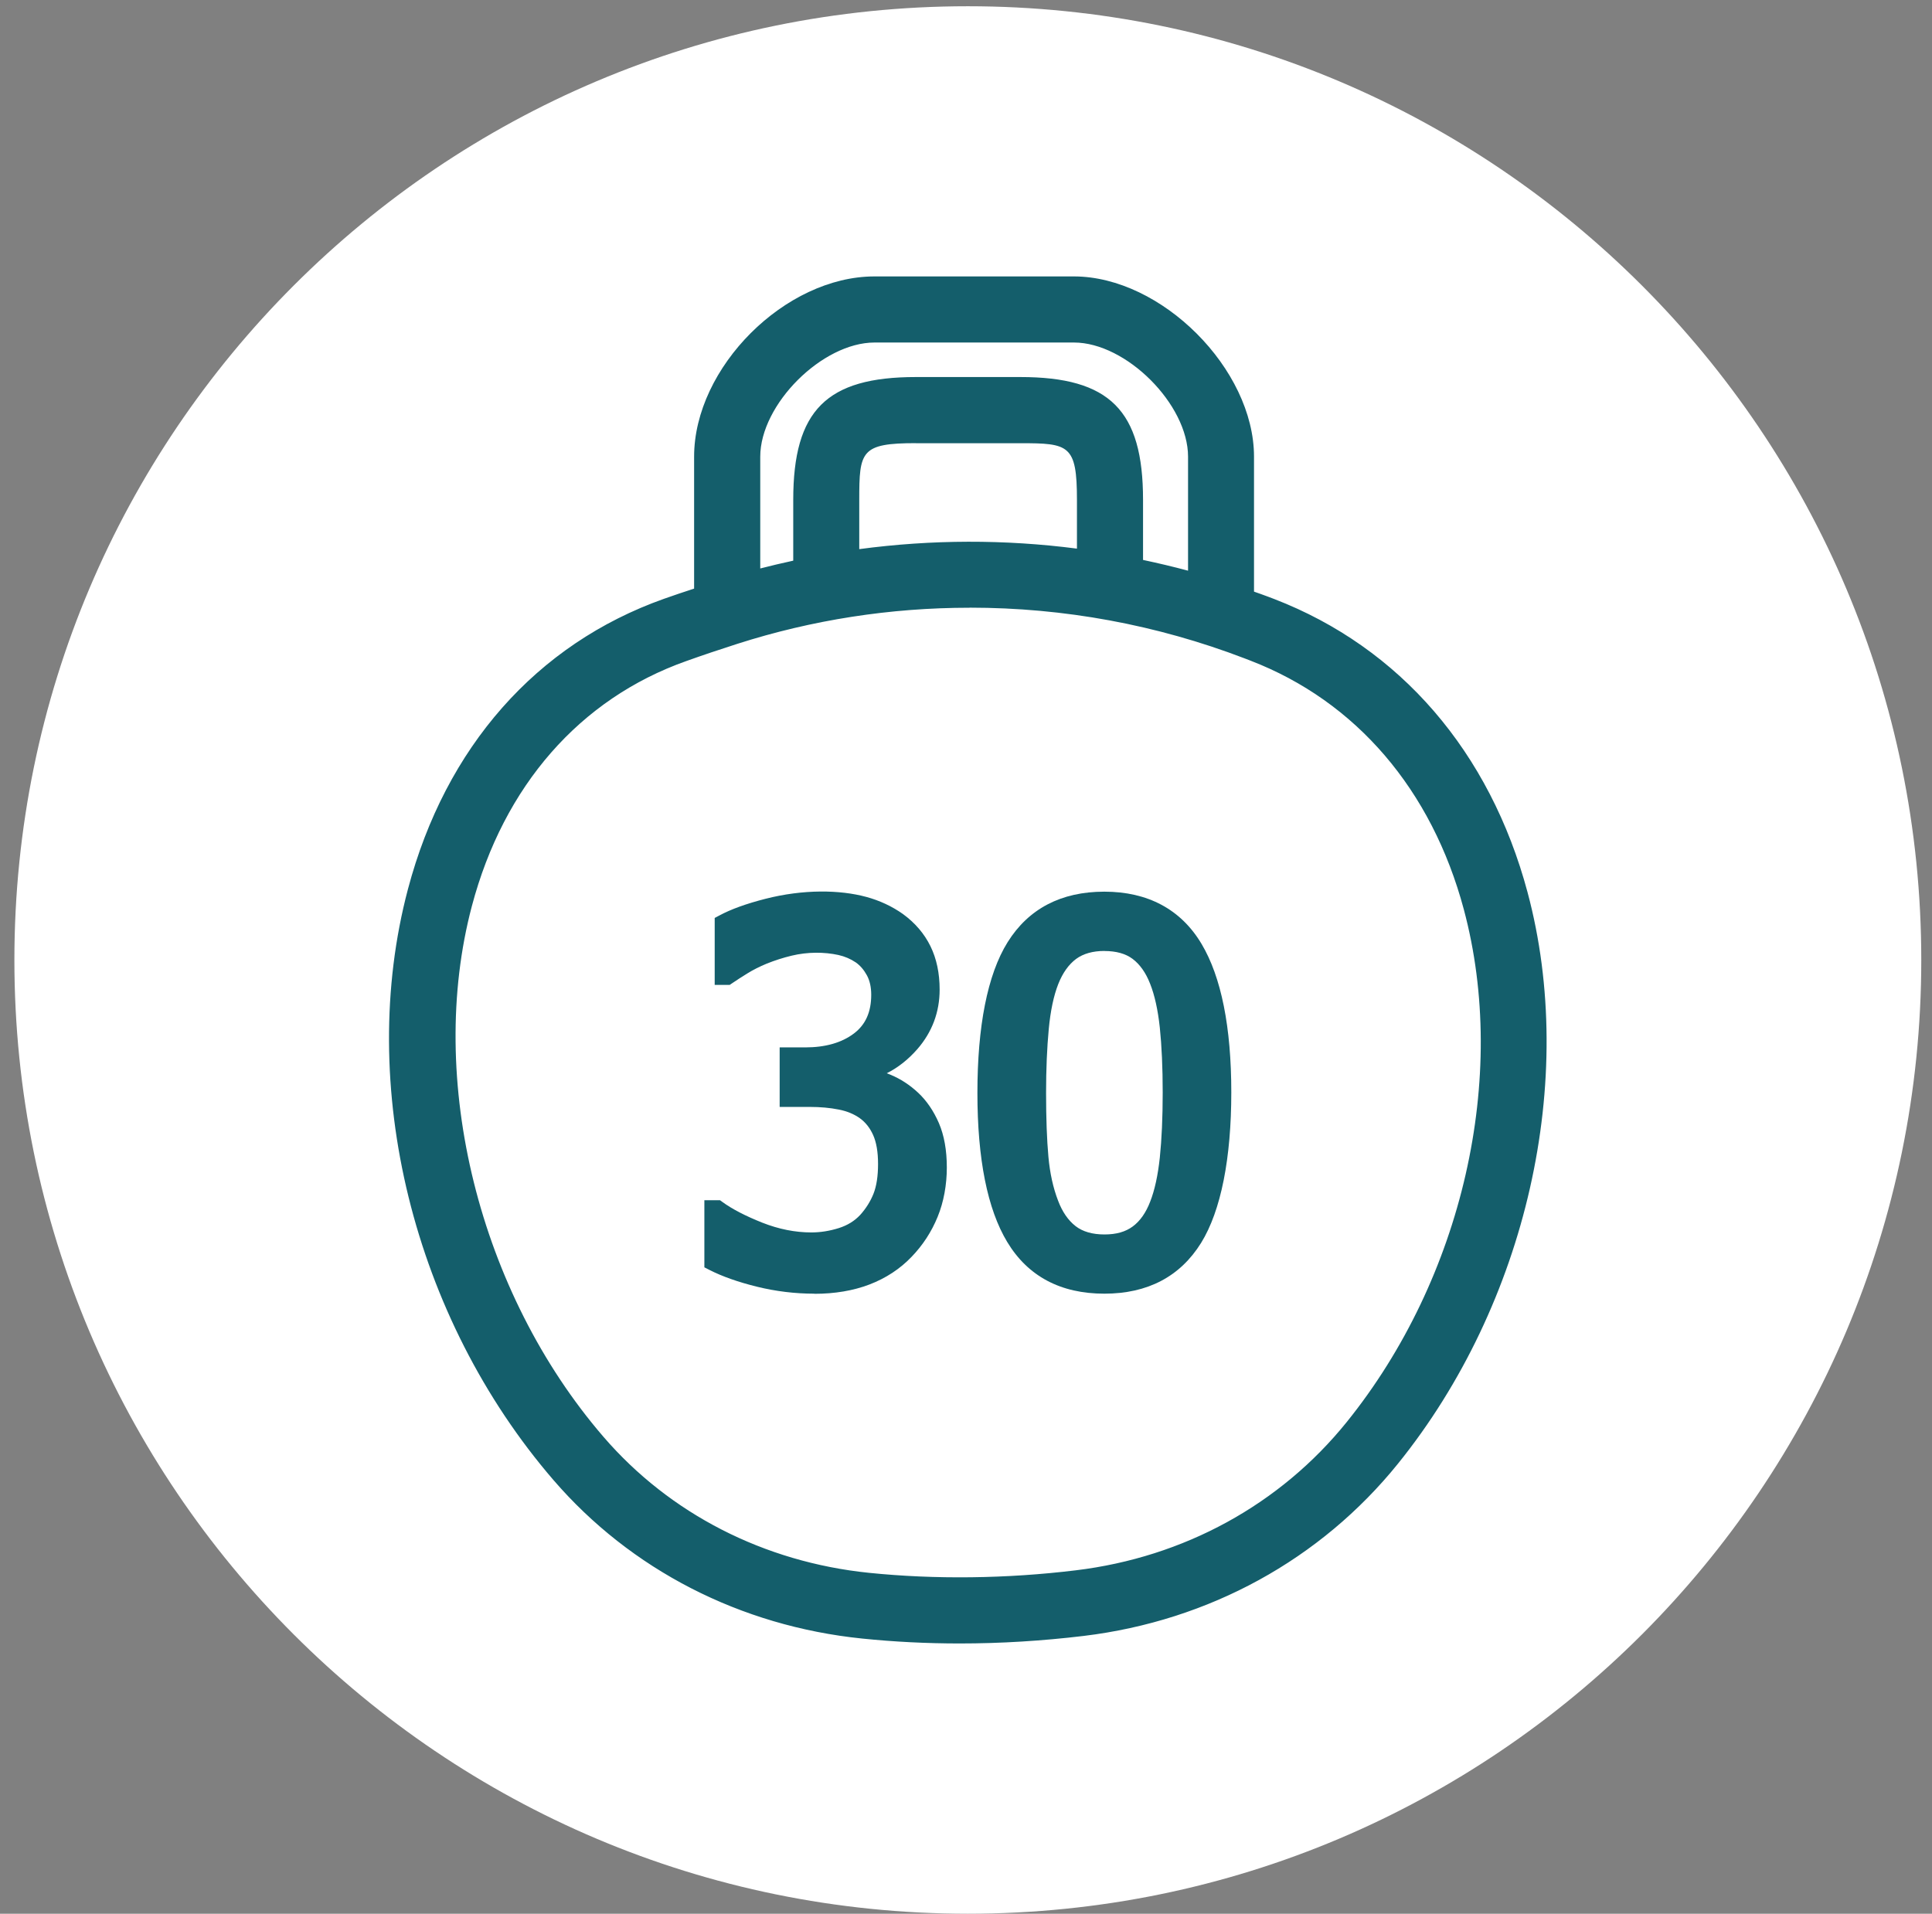 <svg width="107" height="106" viewBox="0 0 107 106" fill="none" xmlns="http://www.w3.org/2000/svg">
<rect x="0" y="0" width="107" height="106" fill="#808080" stroke="none"/>
<path d="M53.602 106C82.764 106 106.406 82.349 106.406 53.173C106.406 23.997 82.764 0.346 53.602 0.346C24.439 0.346 0.797 23.997 0.797 53.173C0.797 82.349 24.439 106 53.602 106Z" fill="white"/>
<path d="M84.107 49.556C82.066 41.934 77.196 36.289 70.393 33.658L70.057 33.529C69.689 33.386 69.315 33.264 68.945 33.131V25.291C68.945 20.687 64.077 15.818 59.479 15.818H48.435C43.741 15.818 38.956 20.599 38.956 25.291V32.971C38.289 33.192 37.626 33.407 36.946 33.648C30.048 36.098 25.13 41.685 23.089 49.379C20.253 60.084 23.371 72.745 31.038 81.64C35.238 86.516 41.194 89.575 47.809 90.252C49.551 90.429 51.35 90.521 53.156 90.521C55.408 90.521 57.697 90.382 59.958 90.106C66.768 89.279 72.832 85.955 77.036 80.742C84.07 72.014 86.849 59.774 84.111 49.552L84.107 49.556ZM48.432 18.458H59.475C62.666 18.458 66.305 22.099 66.305 25.291V32.28C65.142 31.947 63.968 31.668 62.788 31.426V27.683C62.788 23.038 61.142 21.392 56.499 21.392H50.721C46.078 21.392 44.435 23.038 44.435 27.683V31.467C43.48 31.664 42.531 31.889 41.588 32.151V25.294C41.588 22.103 45.231 18.462 48.428 18.462L48.432 18.458ZM60.152 30.967C58.026 30.664 55.874 30.511 53.7 30.511C51.527 30.511 49.258 30.677 47.075 30.997V27.683C47.075 24.508 47.551 24.032 50.724 24.032H56.503C59.676 24.032 60.152 24.508 60.152 27.683V30.967ZM74.982 79.088C71.213 83.763 65.764 86.744 59.642 87.486C55.758 87.959 51.792 88.006 48.075 87.625C42.136 87.016 36.793 84.281 33.034 79.915C26.031 71.789 23.058 59.788 25.64 50.053C27.45 43.223 31.776 38.279 37.83 36.132C38.793 35.792 39.745 35.472 40.68 35.172C44.877 33.828 49.258 33.148 53.704 33.148C59.003 33.148 64.19 34.104 69.118 35.992L69.451 36.122C75.444 38.436 79.747 43.451 81.563 50.24C84.09 59.672 81.509 70.996 74.985 79.088H74.982Z" fill="#145E6B"/>
<path d="M53.153 91.031C51.326 91.031 49.51 90.94 47.751 90.759C41.007 90.069 34.935 86.948 30.647 81.973C22.878 72.956 19.715 60.111 22.593 49.25C24.674 41.386 29.711 35.676 36.772 33.168C37.333 32.968 37.888 32.784 38.442 32.603V25.294C38.442 20.35 43.483 15.311 48.432 15.311H59.475C64.326 15.311 69.451 20.442 69.451 25.294V32.77C69.713 32.862 69.975 32.954 70.237 33.053L70.577 33.182C77.536 35.87 82.515 41.638 84.6 49.423C87.379 59.795 84.563 72.215 77.43 81.065C73.145 86.38 66.962 89.772 60.02 90.613C57.737 90.888 55.428 91.031 53.153 91.031ZM48.432 16.332C43.99 16.332 39.463 20.854 39.463 25.294V33.342L38.82 33.553C38.255 33.74 37.687 33.927 37.112 34.131C30.378 36.523 25.572 41.985 23.579 49.511C20.786 60.056 23.861 72.538 31.419 81.306C35.534 86.084 41.371 89.078 47.853 89.742C51.721 90.137 55.853 90.089 59.89 89.599C66.57 88.789 72.516 85.529 76.631 80.422C83.566 71.816 86.308 59.754 83.611 49.685C81.611 42.223 76.852 36.7 70.206 34.131L69.87 34.002C69.615 33.903 69.356 33.815 69.101 33.726L68.431 33.492V25.291C68.431 20.936 63.826 16.328 59.475 16.328H48.432V16.332ZM53.149 88.391C51.408 88.391 49.687 88.306 48.023 88.136C41.952 87.513 36.493 84.713 32.647 80.252C25.538 72.004 22.524 59.815 25.143 49.927C26.997 42.931 31.439 37.864 37.653 35.656C38.588 35.322 39.551 34.999 40.517 34.689C44.765 33.328 49.197 32.641 53.697 32.641C59.057 32.641 64.305 33.611 69.295 35.52L69.632 35.649C75.781 38.024 80.192 43.159 82.053 50.11C84.621 59.696 82.002 71.197 75.38 79.411C71.529 84.189 65.962 87.237 59.703 87.996C57.537 88.258 55.326 88.391 53.149 88.391ZM53.7 33.662C49.309 33.662 44.979 34.335 40.833 35.663C39.877 35.969 38.922 36.289 38 36.619C32.112 38.708 27.898 43.53 26.133 50.189C23.596 59.767 26.524 71.582 33.422 79.585C37.095 83.848 42.32 86.523 48.129 87.118C51.792 87.493 55.751 87.445 59.581 86.979C65.574 86.254 70.903 83.335 74.587 78.765C81.012 70.796 83.556 59.648 81.07 50.369C79.294 43.74 75.104 38.851 69.268 36.598L68.934 36.469C64.064 34.604 58.938 33.658 53.703 33.658L53.7 33.662ZM66.819 32.961L66.169 32.774C65.064 32.457 63.924 32.181 62.69 31.93L62.281 31.848V27.687C62.281 23.311 60.877 21.905 56.503 21.905H50.724C46.35 21.905 44.949 23.311 44.949 27.687V31.886L44.544 31.971C43.52 32.181 42.602 32.403 41.731 32.644L41.085 32.825V25.298C41.085 21.796 44.932 17.955 48.435 17.955H59.479C62.979 17.955 66.819 21.796 66.819 25.298V32.964V32.961ZM63.302 31.014C64.172 31.198 64.996 31.395 65.798 31.61V25.294C65.798 22.399 62.373 18.972 59.479 18.972H48.435C45.537 18.972 42.105 22.399 42.105 25.294V31.487C42.684 31.338 43.289 31.195 43.932 31.055V27.687C43.932 22.729 45.775 20.884 50.727 20.884H56.506C61.462 20.884 63.305 22.729 63.305 27.687V31.014H63.302ZM46.568 31.593V27.687C46.568 24.226 47.268 23.525 50.727 23.525H56.506C59.965 23.525 60.666 24.226 60.666 27.687V31.559L60.084 31.477C57.969 31.178 55.822 31.025 53.703 31.025C51.584 31.025 49.333 31.188 47.153 31.508L46.568 31.593ZM50.727 24.546C47.676 24.546 47.588 24.992 47.588 27.687V30.416C51.615 29.878 55.646 29.871 59.645 30.388V27.69C59.645 24.634 59.2 24.549 56.506 24.549H50.727V24.546Z" fill="#145E6B"/>
<path d="M45.19 52.258C44.697 52.258 44.204 52.315 43.711 52.434C43.218 52.554 42.735 52.707 42.258 52.901C41.82 53.084 41.439 53.275 41.116 53.476C40.793 53.676 40.5 53.864 40.245 54.037H40.082V51.145C40.677 50.825 41.483 50.536 42.5 50.274C43.517 50.012 44.49 49.883 45.411 49.883C46.333 49.883 47.139 49.978 47.83 50.165C48.52 50.352 49.143 50.641 49.7 51.036C50.302 51.475 50.758 52.006 51.064 52.625C51.37 53.248 51.523 53.972 51.523 54.803C51.523 55.926 51.153 56.913 50.415 57.763C49.673 58.614 48.789 59.151 47.755 59.379V59.57C48.184 59.652 48.643 59.795 49.132 59.995C49.622 60.196 50.075 60.492 50.496 60.887C50.915 61.278 51.258 61.785 51.523 62.401C51.789 63.017 51.921 63.769 51.921 64.657C51.921 65.545 51.765 66.427 51.449 67.199C51.132 67.971 50.687 68.655 50.112 69.247C49.517 69.87 48.803 70.34 47.962 70.659C47.122 70.979 46.166 71.139 45.099 71.139C44.031 71.139 43.061 71.017 42.058 70.768C41.054 70.523 40.208 70.224 39.524 69.877V66.984H39.714C40.289 67.403 41.061 67.808 42.031 68.189C43 68.574 43.966 68.764 44.935 68.764C45.493 68.764 46.051 68.676 46.612 68.495C47.173 68.318 47.643 68.029 48.017 67.624C48.381 67.223 48.66 66.78 48.853 66.294C49.047 65.807 49.143 65.198 49.143 64.456C49.143 63.715 49.034 63.109 48.819 62.632C48.605 62.156 48.306 61.782 47.922 61.51C47.537 61.234 47.085 61.047 46.558 60.941C46.034 60.836 45.466 60.785 44.85 60.785H43.687V58.508H44.592C45.826 58.508 46.826 58.216 47.598 57.63C48.37 57.045 48.755 56.198 48.755 55.082C48.755 54.571 48.653 54.129 48.452 53.758C48.252 53.387 47.996 53.095 47.684 52.873C47.337 52.635 46.952 52.472 46.534 52.38C46.112 52.288 45.666 52.244 45.19 52.244V52.258Z" fill="#145E6B"/>
<path d="M45.095 71.656C44.034 71.656 42.969 71.527 41.932 71.272C40.891 71.017 40.003 70.704 39.289 70.34L39.01 70.197V66.481H39.878L40.014 66.58C40.551 66.971 41.292 67.355 42.218 67.723C43.122 68.08 44.034 68.264 44.935 68.264C45.439 68.264 45.949 68.182 46.459 68.022C46.938 67.869 47.326 67.631 47.643 67.291C47.959 66.94 48.207 66.546 48.377 66.12C48.544 65.698 48.629 65.144 48.629 64.473C48.629 63.803 48.537 63.269 48.353 62.86C48.173 62.466 47.935 62.166 47.626 61.942C47.303 61.71 46.911 61.547 46.459 61.459C45.969 61.36 45.428 61.312 44.854 61.312H43.18V58.015H44.595C45.711 58.015 46.619 57.756 47.296 57.242C47.938 56.756 48.251 56.055 48.251 55.099C48.251 54.677 48.17 54.313 48.01 54.02C47.847 53.721 47.643 53.483 47.398 53.309C47.112 53.115 46.785 52.975 46.435 52.897C45.656 52.727 44.728 52.72 43.84 52.935C43.374 53.047 42.908 53.197 42.459 53.377C42.051 53.547 41.69 53.731 41.395 53.915C41.075 54.112 40.792 54.296 40.541 54.466L40.412 54.554H39.582V50.845L39.85 50.703C40.476 50.366 41.33 50.056 42.384 49.787C44.496 49.246 46.517 49.284 47.972 49.678C48.717 49.879 49.401 50.199 50.003 50.624C50.676 51.114 51.19 51.713 51.53 52.407C51.87 53.098 52.04 53.904 52.04 54.813C52.04 56.058 51.625 57.168 50.806 58.11C50.306 58.682 49.741 59.131 49.112 59.447C49.187 59.475 49.258 59.505 49.333 59.536C49.877 59.761 50.387 60.094 50.85 60.526C51.319 60.965 51.707 61.533 52 62.211C52.292 62.891 52.438 63.715 52.438 64.667C52.438 65.62 52.268 66.573 51.928 67.403C51.588 68.233 51.105 68.975 50.486 69.615C49.847 70.285 49.057 70.802 48.149 71.149C47.255 71.49 46.231 71.663 45.105 71.663L45.095 71.656ZM40.027 69.564C40.622 69.836 41.343 70.074 42.173 70.278C43.133 70.513 44.115 70.632 45.095 70.632C46.075 70.632 47 70.483 47.779 70.186C48.544 69.894 49.204 69.462 49.741 68.9C50.272 68.352 50.683 67.719 50.972 67.012C51.261 66.304 51.408 65.514 51.408 64.664C51.408 63.813 51.289 63.16 51.051 62.609C50.816 62.061 50.51 61.608 50.142 61.264C49.772 60.917 49.364 60.649 48.935 60.472C48.479 60.285 48.051 60.152 47.656 60.077L47.241 59.999V58.974L47.643 58.886C48.575 58.678 49.353 58.206 50.027 57.433C50.69 56.671 51.01 55.813 51.01 54.806C51.01 54.058 50.874 53.401 50.602 52.853C50.333 52.309 49.928 51.839 49.398 51.451C48.898 51.097 48.323 50.832 47.694 50.662C46.404 50.311 44.565 50.277 42.622 50.774C41.796 50.985 41.116 51.216 40.588 51.465V53.207C40.67 53.156 40.758 53.101 40.843 53.047C41.187 52.836 41.595 52.628 42.058 52.434C42.561 52.23 43.071 52.067 43.588 51.944C44.622 51.693 45.714 51.7 46.639 51.9C47.122 52.006 47.568 52.196 47.969 52.472C48.35 52.741 48.66 53.098 48.898 53.534C49.139 53.979 49.262 54.503 49.262 55.099C49.262 56.375 48.802 57.372 47.901 58.056C47.044 58.706 45.928 59.036 44.585 59.036H44.19V60.291H44.843C45.486 60.291 46.095 60.349 46.649 60.458C47.245 60.577 47.768 60.798 48.211 61.111C48.666 61.438 49.023 61.884 49.275 62.438C49.52 62.98 49.642 63.663 49.642 64.473C49.642 65.283 49.534 65.954 49.319 66.498C49.105 67.035 48.792 67.536 48.387 67.981C47.949 68.451 47.404 68.791 46.758 68.996C46.149 69.189 45.534 69.288 44.925 69.288C43.898 69.288 42.857 69.084 41.833 68.676C41.139 68.4 40.531 68.111 40.024 67.811V69.567L40.027 69.564Z" fill="#145E6B"/>
<path d="M67.686 60.509C67.686 64.174 67.152 66.862 66.091 68.577C65.026 70.288 63.383 71.146 61.166 71.146C58.948 71.146 57.272 70.275 56.221 68.529C55.169 66.784 54.646 64.119 54.646 60.54C54.646 56.96 55.18 54.163 56.241 52.458C57.306 50.754 58.948 49.903 61.166 49.903C63.383 49.903 65.06 50.784 66.111 52.547C67.162 54.309 67.686 56.967 67.686 60.509ZM64.179 66.733C64.445 66.056 64.632 65.201 64.741 64.171C64.85 63.139 64.904 61.918 64.904 60.513C64.904 59.107 64.85 57.899 64.741 56.868C64.632 55.837 64.438 54.976 64.166 54.292C63.894 53.598 63.516 53.071 63.037 52.71C62.557 52.349 61.935 52.169 61.166 52.169C60.397 52.169 59.785 52.349 59.295 52.71C58.806 53.071 58.421 53.608 58.139 54.32C57.867 55.014 57.676 55.892 57.578 56.95C57.476 58.012 57.428 59.206 57.428 60.54C57.428 61.965 57.472 63.156 57.557 64.116C57.642 65.076 57.833 65.933 58.125 66.692C58.391 67.396 58.768 67.937 59.254 68.315C59.744 68.696 60.38 68.883 61.166 68.883C61.952 68.883 62.547 68.703 63.037 68.342C63.526 67.981 63.907 67.444 64.179 66.733Z" fill="#145E6B"/>
<path d="M61.166 71.656C58.737 71.656 56.928 70.693 55.782 68.791C54.687 66.974 54.132 64.198 54.132 60.536C54.132 56.875 54.68 53.989 55.806 52.186C56.965 50.332 58.768 49.389 61.162 49.389C63.557 49.389 65.404 50.362 66.547 52.285C67.638 54.119 68.193 56.889 68.193 60.509C68.193 64.13 67.628 67.056 66.519 68.846C65.359 70.71 63.557 71.656 61.162 71.656H61.166ZM61.166 50.41C59.115 50.41 57.645 51.169 56.673 52.727C55.666 54.343 55.156 56.97 55.156 60.536C55.156 64.102 55.663 66.607 56.659 68.264C57.618 69.86 59.094 70.636 61.169 70.636C63.244 70.636 64.686 69.873 65.662 68.308C66.669 66.685 67.183 64.062 67.183 60.513C67.183 56.964 66.676 54.486 65.679 52.809C64.72 51.196 63.244 50.413 61.173 50.413L61.166 50.41ZM61.166 69.394C60.268 69.394 59.52 69.166 58.941 68.716C58.38 68.281 57.945 67.662 57.645 66.869C57.339 66.073 57.135 65.161 57.047 64.157C56.959 63.187 56.914 61.969 56.914 60.533C56.914 59.189 56.965 57.964 57.067 56.895C57.173 55.793 57.373 54.861 57.663 54.126C57.982 53.326 58.428 52.707 58.992 52.292C59.567 51.866 60.298 51.652 61.166 51.652C62.033 51.652 62.775 51.87 63.343 52.295C63.897 52.714 64.332 53.319 64.642 54.098C64.931 54.82 65.135 55.732 65.251 56.807C65.363 57.852 65.417 59.097 65.417 60.506C65.417 61.914 65.359 63.173 65.251 64.218C65.135 65.29 64.938 66.198 64.656 66.913C64.346 67.716 63.904 68.332 63.339 68.751C62.764 69.176 62.033 69.39 61.166 69.39V69.394ZM61.166 52.673C60.523 52.673 59.996 52.822 59.598 53.115C59.19 53.418 58.856 53.884 58.611 54.503C58.356 55.15 58.179 55.987 58.084 56.994C57.986 58.032 57.935 59.223 57.935 60.536C57.935 61.942 57.979 63.129 58.064 64.068C58.145 64.977 58.326 65.797 58.601 66.508C58.833 67.124 59.159 67.594 59.567 67.913C59.962 68.22 60.499 68.376 61.166 68.376C61.833 68.376 62.336 68.227 62.734 67.934C63.142 67.634 63.468 67.168 63.703 66.552C63.951 65.919 64.128 65.103 64.234 64.119C64.339 63.109 64.394 61.897 64.394 60.513C64.394 59.128 64.339 57.93 64.234 56.919C64.128 55.939 63.948 55.116 63.693 54.48C63.455 53.874 63.132 53.418 62.73 53.115C62.343 52.822 61.816 52.676 61.166 52.676V52.673Z" fill="#145E6B"/>
</svg>
